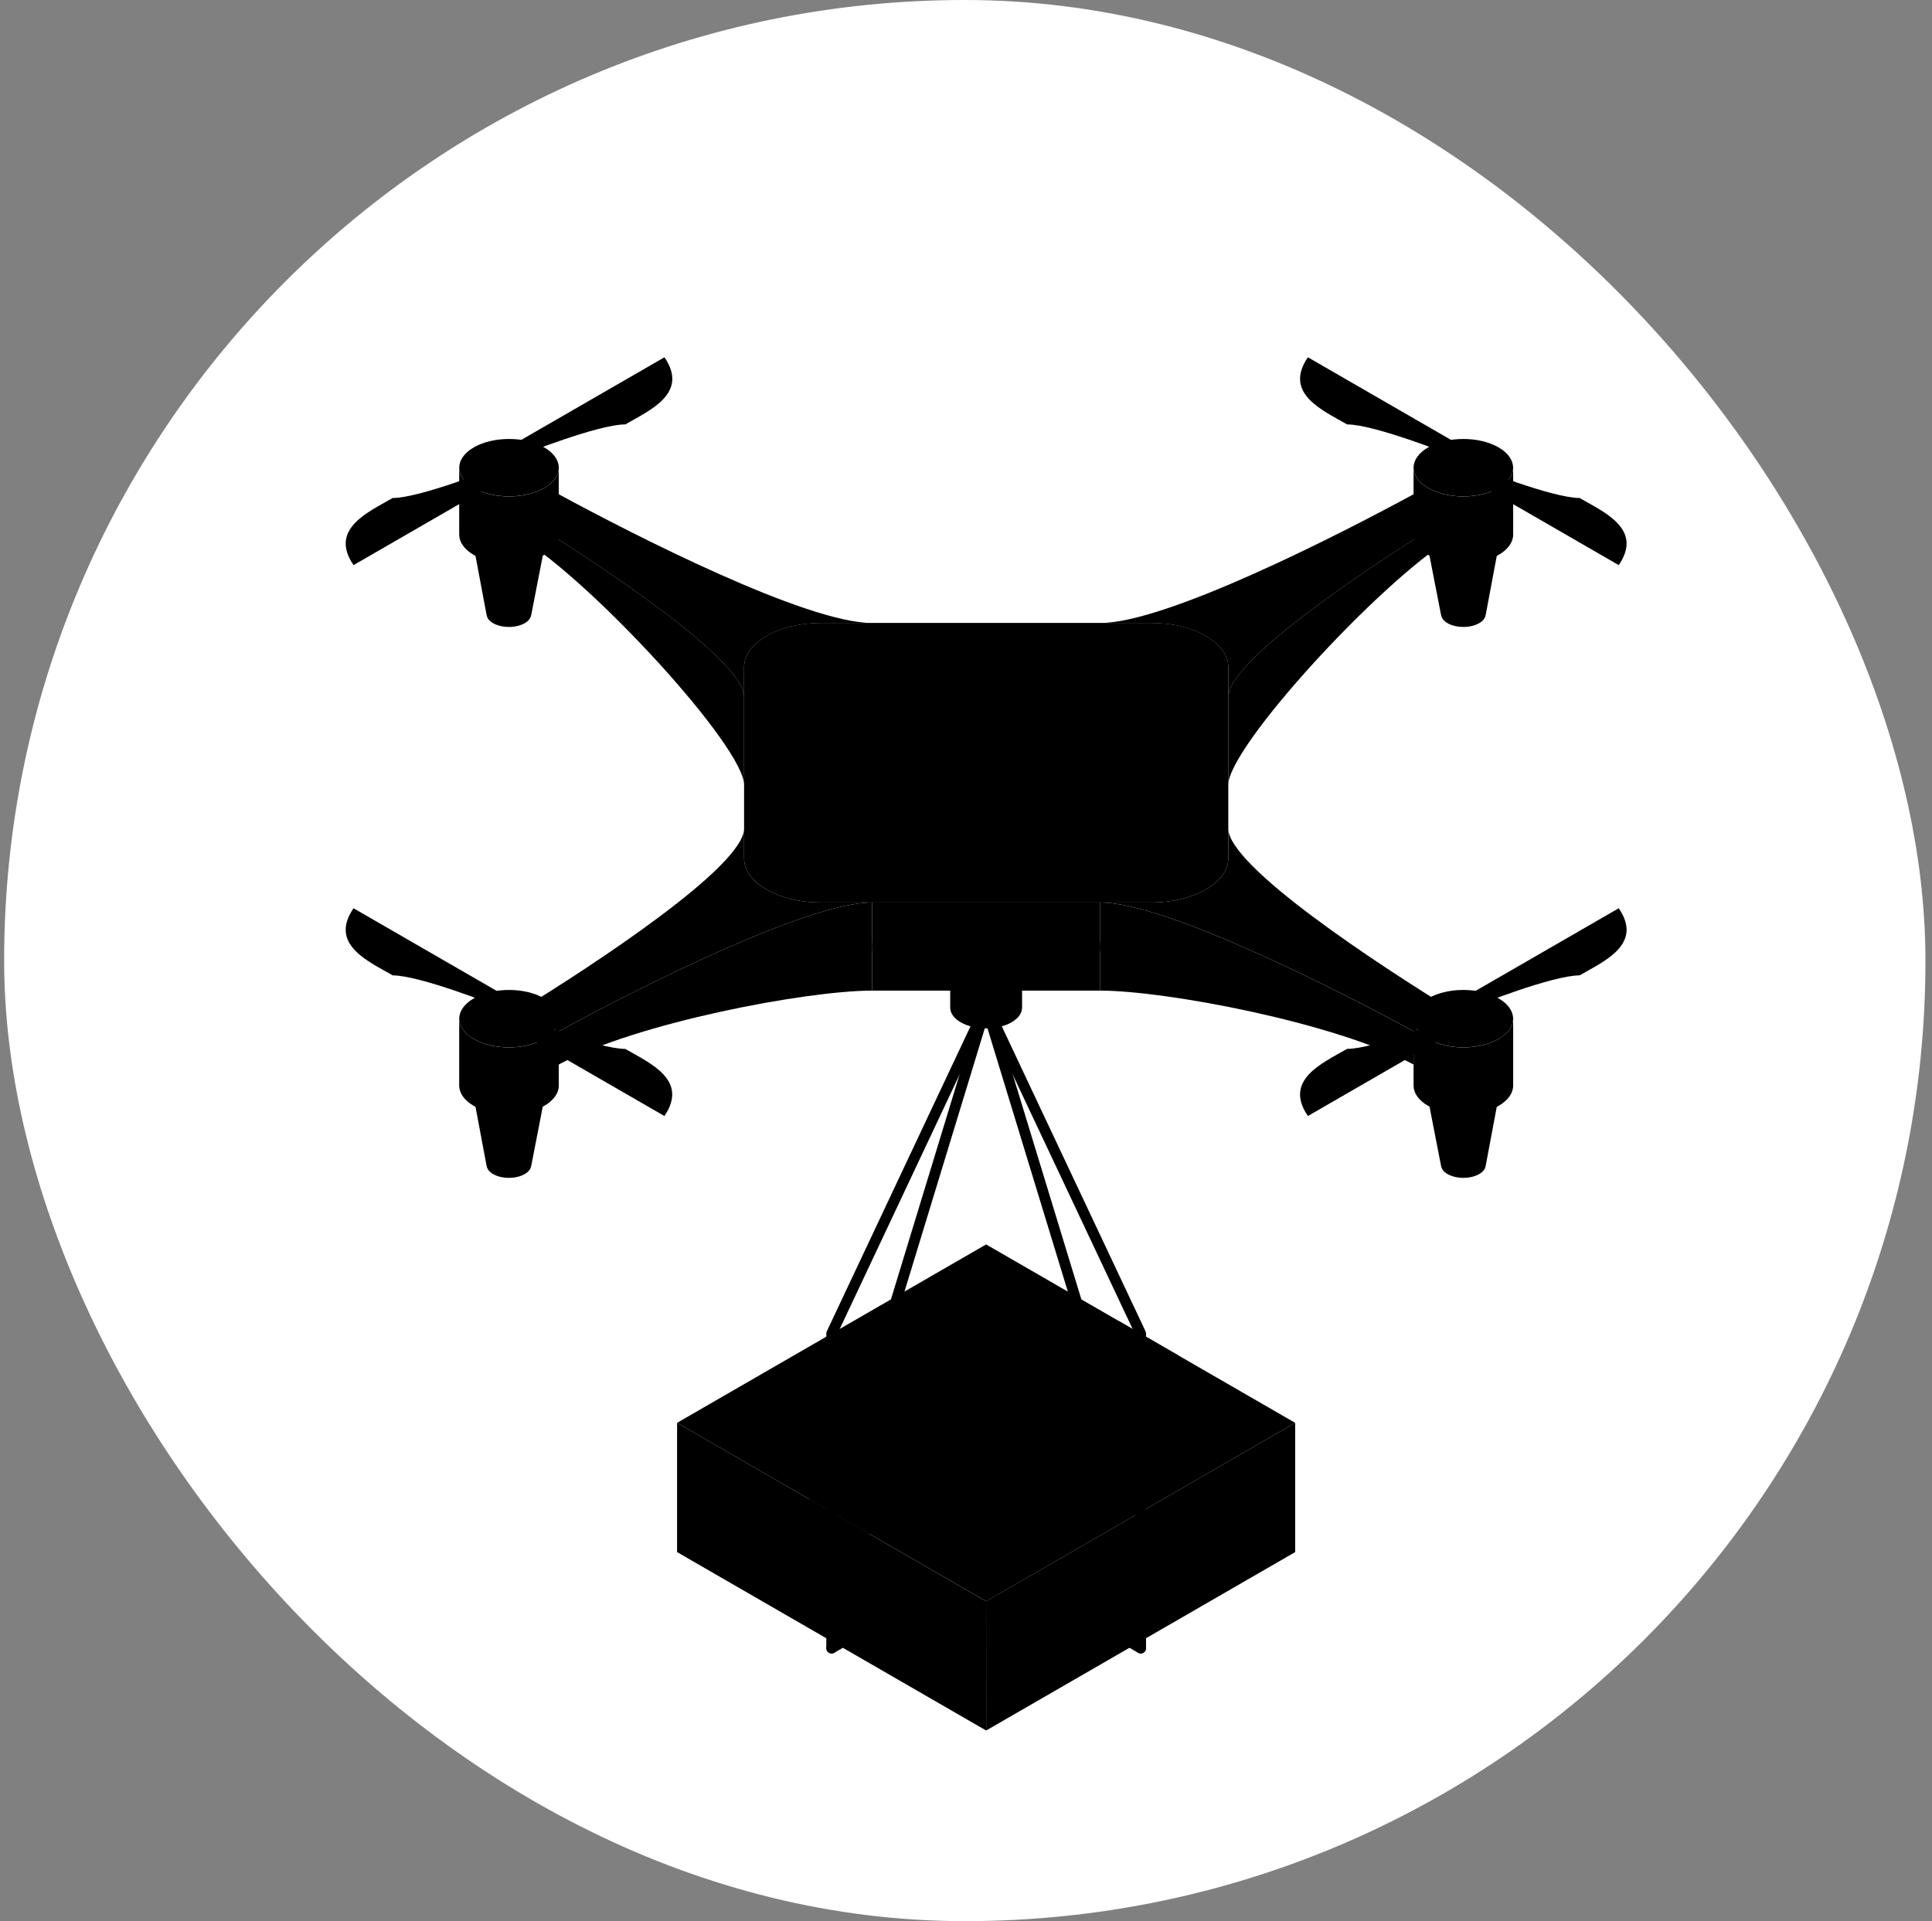<svg width="181" height="180" viewBox="0 0 181 180" fill="none" xmlns="http://www.w3.org/2000/svg">
<rect x="0" y="0" width="181" height="180" fill="#808080" stroke="none"/>
<rect x="0.387" width="180" height="180" rx="90" fill="white" style="fill:white;fill-opacity:1;"/>
<path d="M92.387 94.22L77.914 124.948V129.092" stroke="#362E94" style="stroke:#362E94;stroke:color(display-p3 0.212 0.18 0.58);stroke-opacity:1;" stroke-linecap="round" stroke-linejoin="round"/>
<path d="M106.867 154.418L103.382 152.406" stroke="#5652CC" style="stroke:#5652CC;stroke:color(display-p3 0.337 0.322 0.8);stroke-opacity:1;" stroke-linecap="round" stroke-linejoin="round"/>
<path d="M92.386 94.22L106.866 124.948V129.092" stroke="#362E94" style="stroke:#362E94;stroke:color(display-p3 0.212 0.18 0.58);stroke-opacity:1;" stroke-linecap="round" stroke-linejoin="round"/>
<path d="M77.914 154.418L81.399 152.406" stroke="#5652CC" style="stroke:#5652CC;stroke:color(display-p3 0.337 0.322 0.8);stroke-opacity:1;" stroke-linecap="round" stroke-linejoin="round"/>
<path d="M92.385 116.596L63.433 133.311L92.392 150.032L121.337 133.311L92.385 116.596Z" fill="#FFD03E" style="fill:#FFD03E;fill:color(display-p3 1 0.816 0.243);fill-opacity:1;"/>
<path d="M121.338 133.311L92.385 150.032L92.392 162.137L121.338 145.423V133.311Z" fill="#E19100" style="fill:#E19100;fill:color(display-p3 0.882 0.569 0);fill-opacity:1;"/>
<path d="M92.385 150.032L63.433 133.311V145.423L92.385 162.137V150.032Z" fill="#FCBA06" style="fill:#FCBA06;fill:color(display-p3 0.988 0.729 0.024);fill-opacity:1;"/>
<path d="M81.427 143.699L110.387 126.992L104.778 123.751L75.826 140.465L81.427 143.699Z" fill="#F0F0F7" style="fill:#F0F0F7;fill:color(display-p3 0.941 0.941 0.969);fill-opacity:1;"/>
<path d="M81.427 148.286V143.699L75.819 140.465L75.826 145.053L81.427 148.286Z" fill="#CED3F8" style="fill:#CED3F8;fill:color(display-p3 0.808 0.828 0.973);fill-opacity:1;"/>
<path d="M84.913 127.006L95.508 120.894L92.386 119.096L81.798 125.208L84.913 127.006Z" fill="#F6F6FB" style="fill:#F6F6FB;fill:color(display-p3 0.965 0.965 0.984);fill-opacity:1;"/>
<path d="M92.386 94.22L106.866 141.67V154.419" stroke="#5652CC" style="stroke:#5652CC;stroke:color(display-p3 0.337 0.322 0.8);stroke-opacity:1;" stroke-linecap="round" stroke-linejoin="round"/>
<path d="M92.387 94.22L77.914 141.67V154.419" stroke="#5652CC" style="stroke:#5652CC;stroke:color(display-p3 0.337 0.322 0.8);stroke-opacity:1;" stroke-linecap="round" stroke-linejoin="round"/>
<path d="M90.012 91.254C88.695 90.492 88.695 89.263 90.012 88.501C91.329 87.739 93.46 87.739 94.777 88.501C95.436 88.879 95.761 89.382 95.761 89.877C95.761 90.373 95.436 90.869 94.777 91.254C93.46 92.016 91.329 92.016 90.012 91.254Z" fill="#F6F6FB" style="fill:#F6F6FB;fill:color(display-p3 0.965 0.965 0.984);fill-opacity:1;"/>
<path d="M94.769 91.254C93.452 92.016 91.321 92.016 90.004 91.254C89.345 90.877 89.02 90.374 89.02 89.878V94.406C89.02 94.902 89.345 95.398 90.004 95.782C91.321 96.544 93.452 96.544 94.769 95.782C95.427 95.405 95.753 94.902 95.753 94.406V89.878C95.753 90.374 95.427 90.869 94.769 91.254Z" fill="url(#paint0_linear_2968_16990)" style=""/>
<path d="M136.079 94.642C134.318 94.872 132.942 95.663 132.55 96.684C125.247 92.711 109.214 84.557 103.08 84.557H107.911C111.848 84.557 115.074 82.693 115.074 80.421V77.632C115.074 81.169 129.198 90.432 136.079 94.65V94.642Z" fill="#DFE4F4" style="fill:#DFE4F4;fill:color(display-p3 0.875 0.894 0.957);fill-opacity:1;"/>
<path d="M103.073 84.558C109.177 84.558 125.077 92.63 132.432 96.625V99.74C125.085 95.797 109.184 92.815 103.08 92.815H103.073V84.558Z" fill="#CED3F8" style="fill:#CED3F8;fill:color(display-p3 0.808 0.828 0.973);fill-opacity:1;"/>
<path d="M48.703 94.642C50.464 94.872 51.84 95.663 52.232 96.684C59.535 92.711 75.568 84.557 81.702 84.557H76.871C72.934 84.557 69.708 82.693 69.708 80.421V77.632C69.708 81.176 55.584 90.432 48.703 94.65V94.642Z" fill="#DFE4F4" style="fill:#DFE4F4;fill:color(display-p3 0.875 0.894 0.957);fill-opacity:1;"/>
<path d="M81.702 84.558C75.598 84.558 59.697 92.63 52.343 96.625V99.74C59.69 95.797 75.59 92.815 81.695 92.815H81.702V84.558Z" fill="#BBC0E6" style="fill:#BBC0E6;fill:color(display-p3 0.733 0.753 0.902);fill-opacity:1;"/>
<path d="M51.188 50.366H44.226L45.587 57.625H45.595C45.632 57.906 45.824 58.172 46.194 58.387C47.015 58.86 48.34 58.86 49.161 58.387C49.531 58.172 49.723 57.898 49.76 57.625H49.768L51.181 50.366H51.188Z" fill="url(#paint1_linear_2968_16990)" style=""/>
<path d="M44.389 45.727C42.568 44.676 42.568 42.967 44.389 41.916C46.209 40.866 49.161 40.866 50.981 41.916C51.891 42.442 52.35 43.13 52.35 43.818C52.35 44.506 51.891 45.194 50.981 45.719C49.161 46.77 46.209 46.77 44.389 45.719V45.727Z" fill="#6B67E9" style="fill:#6B67E9;fill:color(display-p3 0.42 0.404 0.914);fill-opacity:1;"/>
<path d="M50.981 45.727C49.161 46.778 46.209 46.778 44.389 45.727C43.478 45.202 43.02 44.514 43.02 43.826V50.093C43.02 50.781 43.478 51.469 44.389 51.994C46.209 53.045 49.161 53.045 50.981 51.994C51.891 51.469 52.35 50.781 52.35 50.093V43.826C52.35 44.514 51.891 45.202 50.981 45.727Z" fill="url(#paint2_linear_2968_16990)" style=""/>
<path d="M76.871 84.558C72.935 84.558 69.709 82.693 69.709 80.422V62.501C69.709 60.23 72.935 58.365 76.871 58.365H107.91C111.847 58.365 115.073 60.23 115.073 62.501V80.422C115.073 82.693 111.847 84.558 107.91 84.558H76.871Z" fill="#F6F6FB" style="fill:#F6F6FB;fill:color(display-p3 0.965 0.965 0.984);fill-opacity:1;"/>
<path d="M82.058 80.177C79.439 80.177 77.286 78.942 77.286 77.425V65.498C77.286 63.981 79.432 62.745 82.058 62.745H102.724C105.343 62.745 107.496 63.981 107.496 65.498V77.432C107.496 78.949 105.35 80.185 102.724 80.185H82.058V80.177Z" fill="url(#paint3_linear_2968_16990)" style=""/>
<path d="M103.072 84.558H81.703V92.815H103.072V84.558Z" fill="url(#paint4_linear_2968_16990)" style=""/>
<g style="mix-blend-mode:multiply">
<path d="M98.95 84.558H85.832C83.553 84.558 81.703 86.407 81.703 88.686C81.703 90.965 83.553 92.815 85.832 92.815H98.95C101.229 92.815 103.079 90.965 103.079 88.686C103.079 86.407 101.229 84.558 98.95 84.558Z" fill="#DAE0F5" style="fill:#DAE0F5;fill:color(display-p3 0.855 0.878 0.961);fill-opacity:1;"/>
</g>
<path d="M84.818 88.68C84.818 88.117 85.269 87.666 85.831 87.666C86.394 87.666 86.845 88.117 86.845 88.68C86.845 89.242 86.394 89.693 85.831 89.693C85.269 89.693 84.818 89.242 84.818 88.68Z" fill="#423EAF" style="fill:#423EAF;fill:color(display-p3 0.259 0.243 0.686);fill-opacity:1;"/>
<path d="M97.937 88.68C97.937 88.117 98.389 87.666 98.951 87.666C99.513 87.666 99.965 88.117 99.965 88.68C99.965 89.242 99.513 89.693 98.951 89.693C98.389 89.693 97.937 89.242 97.937 88.68Z" fill="#423EAF" style="fill:#423EAF;fill:color(display-p3 0.259 0.243 0.686);fill-opacity:1;"/>
<path d="M51.188 101.981H44.226L45.587 109.24H45.595C45.632 109.521 45.824 109.787 46.194 110.002C47.015 110.476 48.34 110.476 49.161 110.002C49.531 109.787 49.723 109.514 49.76 109.24H49.768L51.181 101.981H51.188Z" fill="url(#paint5_linear_2968_16990)" style=""/>
<path d="M44.389 97.35C42.568 96.299 42.568 94.59 44.389 93.54C46.209 92.489 49.161 92.489 50.981 93.54C51.891 94.065 52.35 94.753 52.35 95.441C52.35 96.129 51.891 96.817 50.981 97.343C49.161 98.393 46.209 98.393 44.389 97.343V97.35Z" fill="#6B67E9" style="fill:#6B67E9;fill:color(display-p3 0.42 0.404 0.914);fill-opacity:1;"/>
<path d="M50.981 97.35C49.161 98.401 46.209 98.401 44.389 97.35C43.478 96.825 43.02 96.137 43.02 95.449V101.716C43.02 102.404 43.478 103.092 44.389 103.617C46.209 104.668 49.161 104.668 50.981 103.617C51.891 103.092 52.35 102.404 52.35 101.716V95.449C52.35 96.137 51.891 96.825 50.981 97.35Z" fill="url(#paint6_linear_2968_16990)" style=""/>
<path d="M52.232 46.238C51.84 47.252 50.456 48.051 48.703 48.28C55.584 52.497 69.708 61.754 69.708 65.298V62.508C69.708 60.237 72.934 58.372 76.871 58.372H81.702C75.568 58.372 59.535 50.218 52.232 46.245V46.238Z" fill="#DFE4F4" style="fill:#DFE4F4;fill:color(display-p3 0.875 0.894 0.957);fill-opacity:1;"/>
<path d="M69.708 70.751V65.29C69.708 61.754 55.584 52.49 48.703 48.273V50.359C55.584 54.576 69.708 69.996 69.708 73.54V70.751Z" fill="#CED3F8" style="fill:#CED3F8;fill:color(display-p3 0.808 0.828 0.973);fill-opacity:1;"/>
<path d="M133.585 50.367H140.548L139.186 57.625H139.179C139.142 57.906 138.949 58.173 138.579 58.387C137.758 58.861 136.434 58.861 135.612 58.387C135.242 58.173 135.05 57.899 135.013 57.625H135.006L133.592 50.367H133.585Z" fill="url(#paint7_linear_2968_16990)" style=""/>
<path d="M140.392 45.727C142.212 44.677 142.212 42.968 140.392 41.917C138.572 40.866 135.62 40.866 133.799 41.917C132.889 42.442 132.431 43.13 132.431 43.819C132.431 44.507 132.889 45.195 133.799 45.72C135.62 46.771 138.572 46.771 140.392 45.72V45.727Z" fill="#6B67E9" style="fill:#6B67E9;fill:color(display-p3 0.42 0.404 0.914);fill-opacity:1;"/>
<path d="M133.799 45.727C135.619 46.778 138.572 46.778 140.392 45.727C141.302 45.202 141.761 44.514 141.761 43.826V50.093C141.761 50.781 141.302 51.469 140.392 51.994C138.572 53.045 135.619 53.045 133.799 51.994C132.889 51.469 132.43 50.781 132.43 50.093V43.826C132.43 44.514 132.889 45.202 133.799 45.727Z" fill="url(#paint8_linear_2968_16990)" style=""/>
<path d="M133.585 101.981H140.548L139.186 109.24H139.179C139.142 109.521 138.95 109.787 138.58 110.002C137.758 110.476 136.434 110.476 135.613 110.002C135.243 109.787 135.05 109.514 135.013 109.24H135.006L133.593 101.981H133.585Z" fill="url(#paint9_linear_2968_16990)" style=""/>
<path d="M140.392 97.35C142.212 96.299 142.212 94.59 140.392 93.54C138.572 92.489 135.619 92.489 133.799 93.54C132.889 94.065 132.43 94.753 132.43 95.441C132.43 96.129 132.889 96.817 133.799 97.343C135.619 98.393 138.572 98.393 140.392 97.343V97.35Z" fill="#6B67E9" style="fill:#6B67E9;fill:color(display-p3 0.42 0.404 0.914);fill-opacity:1;"/>
<path d="M133.799 97.35C135.619 98.401 138.572 98.401 140.392 97.35C141.302 96.825 141.761 96.137 141.761 95.449V101.716C141.761 102.404 141.302 103.092 140.392 103.617C138.572 104.668 135.619 104.668 133.799 103.617C132.889 103.092 132.43 102.404 132.43 101.716V95.449C132.43 96.137 132.889 96.825 133.799 97.35Z" fill="url(#paint10_linear_2968_16990)" style=""/>
<path d="M132.549 46.238C132.941 47.252 134.324 48.051 136.078 48.28C129.197 52.497 115.072 61.754 115.072 65.298V62.508C115.072 60.237 111.846 58.372 107.91 58.372H103.078C109.212 58.372 125.246 50.218 132.549 46.245V46.238Z" fill="#DFE4F4" style="fill:#DFE4F4;fill:color(display-p3 0.875 0.894 0.957);fill-opacity:1;"/>
<path d="M115.072 70.751V65.29C115.072 61.754 129.197 52.49 136.078 48.273V50.359C129.197 54.576 115.072 69.996 115.072 73.54V70.751Z" fill="#BBC0E6" style="fill:#BBC0E6;fill:color(display-p3 0.733 0.753 0.902);fill-opacity:1;"/>
<path d="M47.681 44.544C46.409 44.544 45.38 43.952 45.38 43.212V43.826C45.38 44.559 46.409 45.158 47.681 45.158C48.954 45.158 49.982 44.566 49.982 43.826V43.212C49.982 43.944 48.954 44.544 47.681 44.544Z" fill="url(#paint11_linear_2968_16990)" style=""/>
<path d="M47.681 44.544C46.409 44.544 45.38 43.952 45.38 43.212C45.38 42.472 46.409 41.88 47.681 41.88C48.954 41.88 49.982 42.472 49.982 43.212C49.982 43.952 48.954 44.544 47.681 44.544Z" fill="#FFD03E" style="fill:#FFD03E;fill:color(display-p3 1 0.816 0.243);fill-opacity:1;"/>
<path d="M47.683 44.004C46.928 44.004 46.314 43.649 46.314 43.212C46.314 42.776 46.928 42.42 47.683 42.42C48.438 42.42 49.052 42.776 49.052 43.212C49.052 43.649 48.438 44.004 47.683 44.004Z" fill="#362E94" style="fill:#362E94;fill:color(display-p3 0.212 0.18 0.58);fill-opacity:1;"/>
<path d="M47.682 41.88L62.251 33.475C64.56 36.856 60.89 38.432 58.581 39.764C56.036 39.764 48.933 42.598 48.933 42.598L47.69 41.88H47.682Z" fill="#FFD03E" style="fill:#FFD03E;fill:color(display-p3 1 0.816 0.243);fill-opacity:1;"/>
<path d="M47.682 44.543L33.121 52.949C30.812 49.567 34.482 47.991 36.791 46.66C39.336 46.66 46.439 43.826 46.439 43.826L47.682 44.543Z" fill="#FFD03E" style="fill:#FFD03E;fill:color(display-p3 1 0.816 0.243);fill-opacity:1;"/>
<path d="M137.091 96.159C135.818 96.159 134.79 95.567 134.79 94.827V95.441C134.79 96.174 135.818 96.773 137.091 96.773C138.364 96.773 139.392 96.181 139.392 95.441V94.827C139.392 95.56 138.364 96.159 137.091 96.159Z" fill="url(#paint12_linear_2968_16990)" style=""/>
<path d="M137.091 96.159C135.818 96.159 134.79 95.567 134.79 94.827C134.79 94.094 135.818 93.495 137.091 93.495C138.364 93.495 139.392 94.087 139.392 94.827C139.392 95.567 138.364 96.159 137.091 96.159Z" fill="#FFD03E" style="fill:#FFD03E;fill:color(display-p3 1 0.816 0.243);fill-opacity:1;"/>
<path d="M137.092 95.618C136.337 95.618 135.723 95.263 135.723 94.827C135.723 94.39 136.337 94.035 137.092 94.035C137.846 94.035 138.461 94.39 138.461 94.827C138.461 95.263 137.846 95.618 137.092 95.618Z" fill="#362E94" style="fill:#362E94;fill:color(display-p3 0.212 0.18 0.58);fill-opacity:1;"/>
<path d="M137.092 93.502L151.653 85.097C153.962 88.478 150.292 90.055 147.984 91.386C145.438 91.386 138.335 94.22 138.335 94.22L137.092 93.502Z" fill="#FFD03E" style="fill:#FFD03E;fill:color(display-p3 1 0.816 0.243);fill-opacity:1;"/>
<path d="M137.092 96.159L122.53 104.564C120.222 101.183 123.892 99.607 126.2 98.275C128.746 98.275 135.849 95.441 135.849 95.441L137.092 96.159Z" fill="#FFD03E" style="fill:#FFD03E;fill:color(display-p3 1 0.816 0.243);fill-opacity:1;"/>
<path d="M137.091 44.544C138.364 44.544 139.392 43.952 139.392 43.212V43.826C139.392 44.559 138.364 45.158 137.091 45.158C135.818 45.158 134.79 44.566 134.79 43.826V43.212C134.79 43.944 135.818 44.544 137.091 44.544Z" fill="url(#paint13_linear_2968_16990)" style=""/>
<path d="M137.091 44.544C138.364 44.544 139.392 43.952 139.392 43.212C139.392 42.472 138.364 41.88 137.091 41.88C135.818 41.88 134.79 42.472 134.79 43.212C134.79 43.952 135.818 44.544 137.091 44.544Z" fill="#FFD03E" style="fill:#FFD03E;fill:color(display-p3 1 0.816 0.243);fill-opacity:1;"/>
<path d="M137.092 44.004C137.846 44.004 138.461 43.649 138.461 43.212C138.461 42.776 137.846 42.42 137.092 42.42C136.337 42.42 135.723 42.776 135.723 43.212C135.723 43.649 136.337 44.004 137.092 44.004Z" fill="#362E94" style="fill:#362E94;fill:color(display-p3 0.212 0.18 0.58);fill-opacity:1;"/>
<path d="M137.092 41.88L122.53 33.475C120.222 36.856 123.892 38.432 126.2 39.764C128.746 39.764 135.849 42.598 135.849 42.598L137.092 41.88Z" fill="#FFD03E" style="fill:#FFD03E;fill:color(display-p3 1 0.816 0.243);fill-opacity:1;"/>
<path d="M137.092 44.543L151.653 52.949C153.962 49.567 150.292 47.991 147.984 46.66C145.438 46.66 138.335 43.826 138.335 43.826L137.092 44.543Z" fill="#FFD03E" style="fill:#FFD03E;fill:color(display-p3 1 0.816 0.243);fill-opacity:1;"/>
<path d="M47.681 96.159C48.954 96.159 49.982 95.567 49.982 94.828V95.442C49.982 96.174 48.954 96.774 47.681 96.774C46.409 96.774 45.38 96.182 45.38 95.442V94.828C45.38 95.56 46.409 96.159 47.681 96.159Z" fill="url(#paint14_linear_2968_16990)" style=""/>
<path d="M47.681 96.159C48.954 96.159 49.982 95.567 49.982 94.827C49.982 94.087 48.954 93.495 47.681 93.495C46.409 93.495 45.38 94.087 45.38 94.827C45.38 95.567 46.409 96.159 47.681 96.159Z" fill="#FFD03E" style="fill:#FFD03E;fill:color(display-p3 1 0.816 0.243);fill-opacity:1;"/>
<path d="M47.683 95.618C48.438 95.618 49.052 95.263 49.052 94.827C49.052 94.39 48.438 94.035 47.683 94.035C46.928 94.035 46.314 94.39 46.314 94.827C46.314 95.263 46.928 95.618 47.683 95.618Z" fill="#362E94" style="fill:#362E94;fill:color(display-p3 0.212 0.18 0.58);fill-opacity:1;"/>
<path d="M47.682 93.503L33.121 85.098C30.812 88.479 34.482 90.055 36.791 91.387C39.336 91.387 46.439 94.221 46.439 94.221L47.682 93.503Z" fill="#FFD03E" style="fill:#FFD03E;fill:color(display-p3 1 0.816 0.243);fill-opacity:1;"/>
<path d="M47.682 96.159L62.244 104.564C64.552 101.183 60.882 99.607 58.574 98.275C56.029 98.275 48.925 95.441 48.925 95.441L47.682 96.159Z" fill="#FFD03E" style="fill:#FFD03E;fill:color(display-p3 1 0.816 0.243);fill-opacity:1;"/>
<defs>
<linearGradient id="paint0_linear_2968_16990" x1="89.02" y1="93.119" x2="95.753" y2="93.119" gradientUnits="userSpaceOnUse">
<stop stop-color="#6B67E9" style="stop-color:#6B67E9;stop-color:color(display-p3 0.42 0.404 0.914);stop-opacity:1;"/>
<stop offset="1" stop-color="#362E94" style="stop-color:#362E94;stop-color:color(display-p3 0.212 0.18 0.58);stop-opacity:1;"/>
</linearGradient>
<linearGradient id="paint1_linear_2968_16990" x1="44.233" y1="54.554" x2="51.188" y2="54.554" gradientUnits="userSpaceOnUse">
<stop stop-color="#6B67E9" style="stop-color:#6B67E9;stop-color:color(display-p3 0.42 0.404 0.914);stop-opacity:1;"/>
<stop offset="1" stop-color="#362E94" style="stop-color:#362E94;stop-color:color(display-p3 0.212 0.18 0.58);stop-opacity:1;"/>
</linearGradient>
<linearGradient id="paint2_linear_2968_16990" x1="43.02" y1="48.302" x2="52.35" y2="48.302" gradientUnits="userSpaceOnUse">
<stop stop-color="#CED3F8" style="stop-color:#CED3F8;stop-color:color(display-p3 0.808 0.828 0.973);stop-opacity:1;"/>
<stop offset="1" stop-color="#BBC0E6" style="stop-color:#BBC0E6;stop-color:color(display-p3 0.733 0.753 0.902);stop-opacity:1;"/>
</linearGradient>
<linearGradient id="paint3_linear_2968_16990" x1="103.293" y1="82.36" x2="81.489" y2="60.555" gradientUnits="userSpaceOnUse">
<stop stop-color="#5652CC" style="stop-color:#5652CC;stop-color:color(display-p3 0.337 0.322 0.8);stop-opacity:1;"/>
<stop offset="1" stop-color="#807DFB" style="stop-color:#807DFB;stop-color:color(display-p3 0.502 0.49 0.984);stop-opacity:1;"/>
</linearGradient>
<linearGradient id="paint4_linear_2968_16990" x1="81.703" y1="88.679" x2="103.072" y2="88.679" gradientUnits="userSpaceOnUse">
<stop stop-color="#BBC0E6" style="stop-color:#BBC0E6;stop-color:color(display-p3 0.733 0.753 0.902);stop-opacity:1;"/>
<stop offset="1" stop-color="#CED3F8" style="stop-color:#CED3F8;stop-color:color(display-p3 0.808 0.828 0.973);stop-opacity:1;"/>
</linearGradient>
<linearGradient id="paint5_linear_2968_16990" x1="44.233" y1="106.169" x2="51.188" y2="106.169" gradientUnits="userSpaceOnUse">
<stop stop-color="#6B67E9" style="stop-color:#6B67E9;stop-color:color(display-p3 0.42 0.404 0.914);stop-opacity:1;"/>
<stop offset="1" stop-color="#362E94" style="stop-color:#362E94;stop-color:color(display-p3 0.212 0.18 0.58);stop-opacity:1;"/>
</linearGradient>
<linearGradient id="paint6_linear_2968_16990" x1="32.387" y1="99.925" x2="33.127" y2="99.925" gradientUnits="userSpaceOnUse">
<stop stop-color="#CED3F8" style="stop-color:#CED3F8;stop-color:color(display-p3 0.808 0.828 0.973);stop-opacity:1;"/>
<stop offset="1" stop-color="#BBC0E6" style="stop-color:#BBC0E6;stop-color:color(display-p3 0.733 0.753 0.902);stop-opacity:1;"/>
</linearGradient>
<linearGradient id="paint7_linear_2968_16990" x1="133.585" y1="54.555" x2="140.548" y2="54.555" gradientUnits="userSpaceOnUse">
<stop stop-color="#6B67E9" style="stop-color:#6B67E9;stop-color:color(display-p3 0.42 0.404 0.914);stop-opacity:1;"/>
<stop offset="1" stop-color="#362E94" style="stop-color:#362E94;stop-color:color(display-p3 0.212 0.18 0.58);stop-opacity:1;"/>
</linearGradient>
<linearGradient id="paint8_linear_2968_16990" x1="132.43" y1="33.474" x2="141.761" y2="33.474" gradientUnits="userSpaceOnUse">
<stop stop-color="#CED3F8" style="stop-color:#CED3F8;stop-color:color(display-p3 0.808 0.828 0.973);stop-opacity:1;"/>
<stop offset="1" stop-color="#BBC0E6" style="stop-color:#BBC0E6;stop-color:color(display-p3 0.733 0.753 0.902);stop-opacity:1;"/>
</linearGradient>
<linearGradient id="paint9_linear_2968_16990" x1="133.585" y1="106.169" x2="140.548" y2="106.169" gradientUnits="userSpaceOnUse">
<stop stop-color="#6B67E9" style="stop-color:#6B67E9;stop-color:color(display-p3 0.42 0.404 0.914);stop-opacity:1;"/>
<stop offset="1" stop-color="#362E94" style="stop-color:#362E94;stop-color:color(display-p3 0.212 0.18 0.58);stop-opacity:1;"/>
</linearGradient>
<linearGradient id="paint10_linear_2968_16990" x1="132.43" y1="99.925" x2="141.761" y2="99.925" gradientUnits="userSpaceOnUse">
<stop stop-color="#CED3F8" style="stop-color:#CED3F8;stop-color:color(display-p3 0.808 0.828 0.973);stop-opacity:1;"/>
<stop offset="1" stop-color="#BBC0E6" style="stop-color:#BBC0E6;stop-color:color(display-p3 0.733 0.753 0.902);stop-opacity:1;"/>
</linearGradient>
<linearGradient id="paint11_linear_2968_16990" x1="45.38" y1="44.181" x2="49.99" y2="44.181" gradientUnits="userSpaceOnUse">
<stop stop-color="#FCBA06" style="stop-color:#FCBA06;stop-color:color(display-p3 0.988 0.729 0.024);stop-opacity:1;"/>
<stop offset="1" stop-color="#DC8B00" style="stop-color:#DC8B00;stop-color:color(display-p3 0.863 0.545 0);stop-opacity:1;"/>
</linearGradient>
<linearGradient id="paint12_linear_2968_16990" x1="134.79" y1="95.804" x2="139.4" y2="95.804" gradientUnits="userSpaceOnUse">
<stop stop-color="#FCBA06" style="stop-color:#FCBA06;stop-color:color(display-p3 0.988 0.729 0.024);stop-opacity:1;"/>
<stop offset="1" stop-color="#DC8B00" style="stop-color:#DC8B00;stop-color:color(display-p3 0.863 0.545 0);stop-opacity:1;"/>
</linearGradient>
<linearGradient id="paint13_linear_2968_16990" x1="139.392" y1="33.475" x2="134.79" y2="33.475" gradientUnits="userSpaceOnUse">
<stop stop-color="#FCBA06" style="stop-color:#FCBA06;stop-color:color(display-p3 0.988 0.729 0.024);stop-opacity:1;"/>
<stop offset="1" stop-color="#DC8B00" style="stop-color:#DC8B00;stop-color:color(display-p3 0.863 0.545 0);stop-opacity:1;"/>
</linearGradient>
<linearGradient id="paint14_linear_2968_16990" x1="49.982" y1="95.804" x2="45.38" y2="95.804" gradientUnits="userSpaceOnUse">
<stop stop-color="#FCBA06" style="stop-color:#FCBA06;stop-color:color(display-p3 0.988 0.729 0.024);stop-opacity:1;"/>
<stop offset="1" stop-color="#DC8B00" style="stop-color:#DC8B00;stop-color:color(display-p3 0.863 0.545 0);stop-opacity:1;"/>
</linearGradient>
</defs>
</svg>
